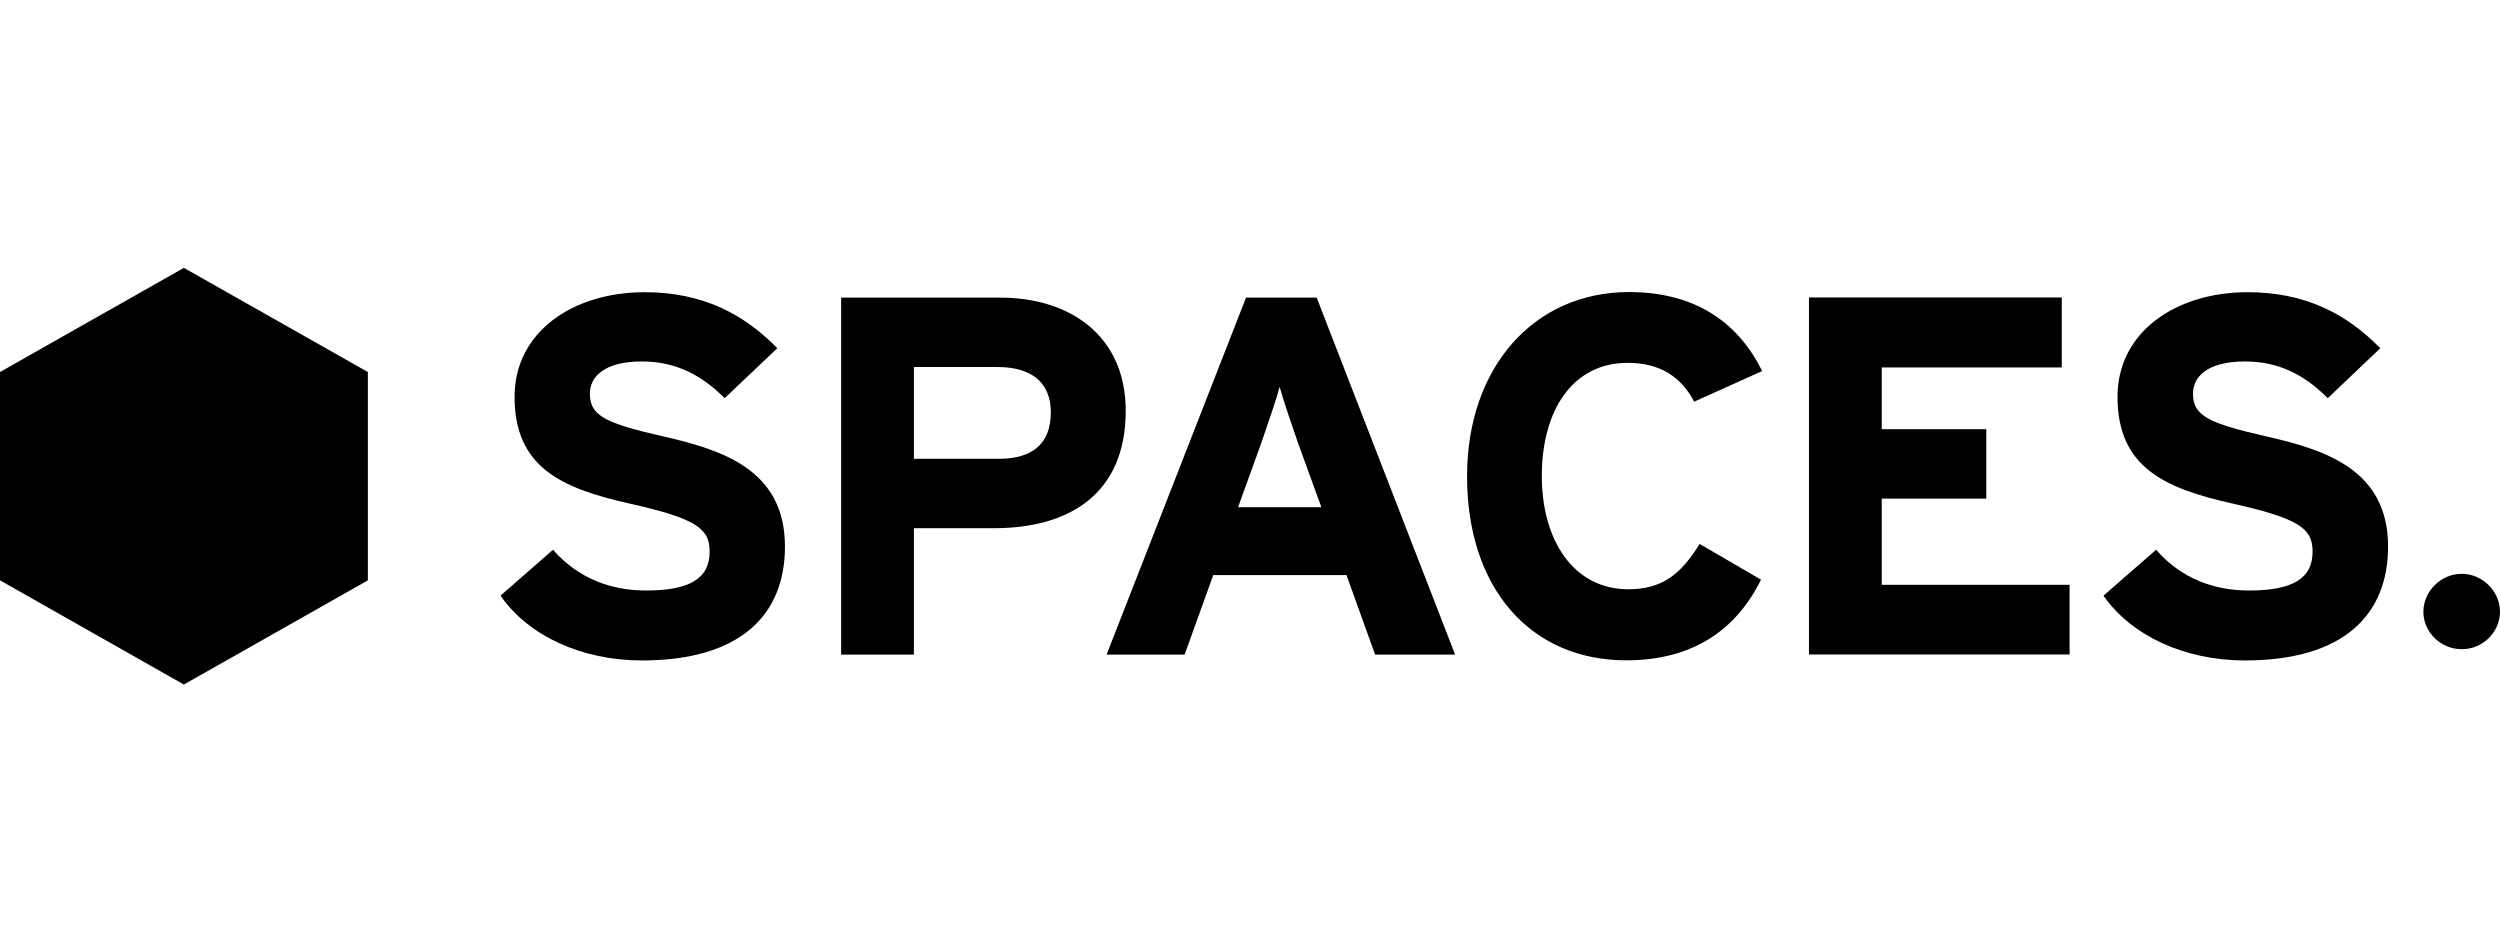 <svg width="168" height="64" viewBox="0 0 168 64" fill="none" xmlns="http://www.w3.org/2000/svg">
    <path d="M0 25L12.355 18L24.72 25V39L12.355 46L0 39V25Z" fill="black"/>
    <path d="M109.464 19.626C114.078 19.626 116.881 21.813 118.416 24.935L113.849 26.991C112.982 25.346 111.58 24.383 109.378 24.383C105.708 24.383 103.61 27.533 103.61 31.991C103.61 36.309 105.746 39.598 109.416 39.598C111.618 39.598 112.915 38.673 114.212 36.551L118.34 38.953C116.662 42.355 113.725 44.374 109.283 44.374C102.886 44.374 98.586 39.58 98.586 32C98.586 24.701 103.067 19.626 109.464 19.626Z" fill="black"/>
    <path d="M44.569 29.327C48.449 30.215 52.749 31.514 52.749 36.729C52.749 41.281 49.813 44.374 43.149 44.383C39.049 44.383 35.484 42.701 33.634 40.028L37.162 36.944C38.878 38.897 41.08 39.682 43.425 39.682C46.323 39.682 47.687 38.888 47.687 37.075C47.687 35.533 46.848 34.851 42.233 33.823C37.724 32.804 34.578 31.393 34.578 26.664C34.578 22.308 38.496 19.636 43.32 19.636C47.134 19.636 49.927 21.038 52.234 23.402L48.697 26.757C47.124 25.178 45.38 24.29 43.139 24.29C40.517 24.29 39.64 25.383 39.64 26.449C39.64 27.953 40.689 28.439 44.569 29.327Z" fill="black"/>
    <path fill-rule="evenodd" clip-rule="evenodd" d="M67.221 20C71.835 20 75.648 22.505 75.648 27.608C75.648 33.168 71.883 35.495 66.801 35.495H61.415V43.991H56.524V20H67.221ZM67.116 30.832C69.394 30.832 70.615 29.804 70.615 27.71C70.615 25.626 69.223 24.664 67.04 24.664H61.415V30.832H67.116Z" fill="black"/>
    <path fill-rule="evenodd" clip-rule="evenodd" d="M97.785 43.991L88.481 20H83.733L74.362 43.991H79.605L81.531 38.645H90.483L92.408 43.991H97.785ZM88.795 34.084H83.199L84.772 29.729C85.258 28.327 85.754 26.879 85.992 26C86.24 26.888 86.726 28.327 87.213 29.729L88.795 34.084Z" fill="black"/>
    <path d="M139.075 43.981V39.299H126.453V33.505H133.479V28.841H126.453V24.692H138.551V19.991H121.562V43.981H139.075Z" fill="black"/>
    <path d="M152.298 29.327C156.178 30.215 160.478 31.514 160.478 36.729C160.478 41.281 157.541 44.374 150.868 44.383C146.769 44.383 143.213 42.701 141.354 40.028L144.89 36.944C146.597 38.897 148.799 39.682 151.144 39.682C154.043 39.682 155.406 38.888 155.406 37.075C155.406 35.533 154.567 34.851 149.953 33.823C145.443 32.804 142.297 31.393 142.297 26.664C142.297 22.308 146.216 19.636 151.04 19.636C154.853 19.636 157.646 21.038 159.953 23.402L156.426 26.757C154.853 25.178 153.108 24.29 150.868 24.29C148.246 24.29 147.369 25.383 147.369 26.449C147.369 27.953 148.418 28.439 152.298 29.327Z" fill="black"/>
    <path d="M167.999 41.112C167.999 39.738 166.827 38.561 165.425 38.561C164.024 38.561 162.851 39.738 162.851 41.112C162.851 42.486 164.024 43.626 165.425 43.626C166.827 43.636 167.999 42.486 167.999 41.112Z" fill="black"/>
</svg>

